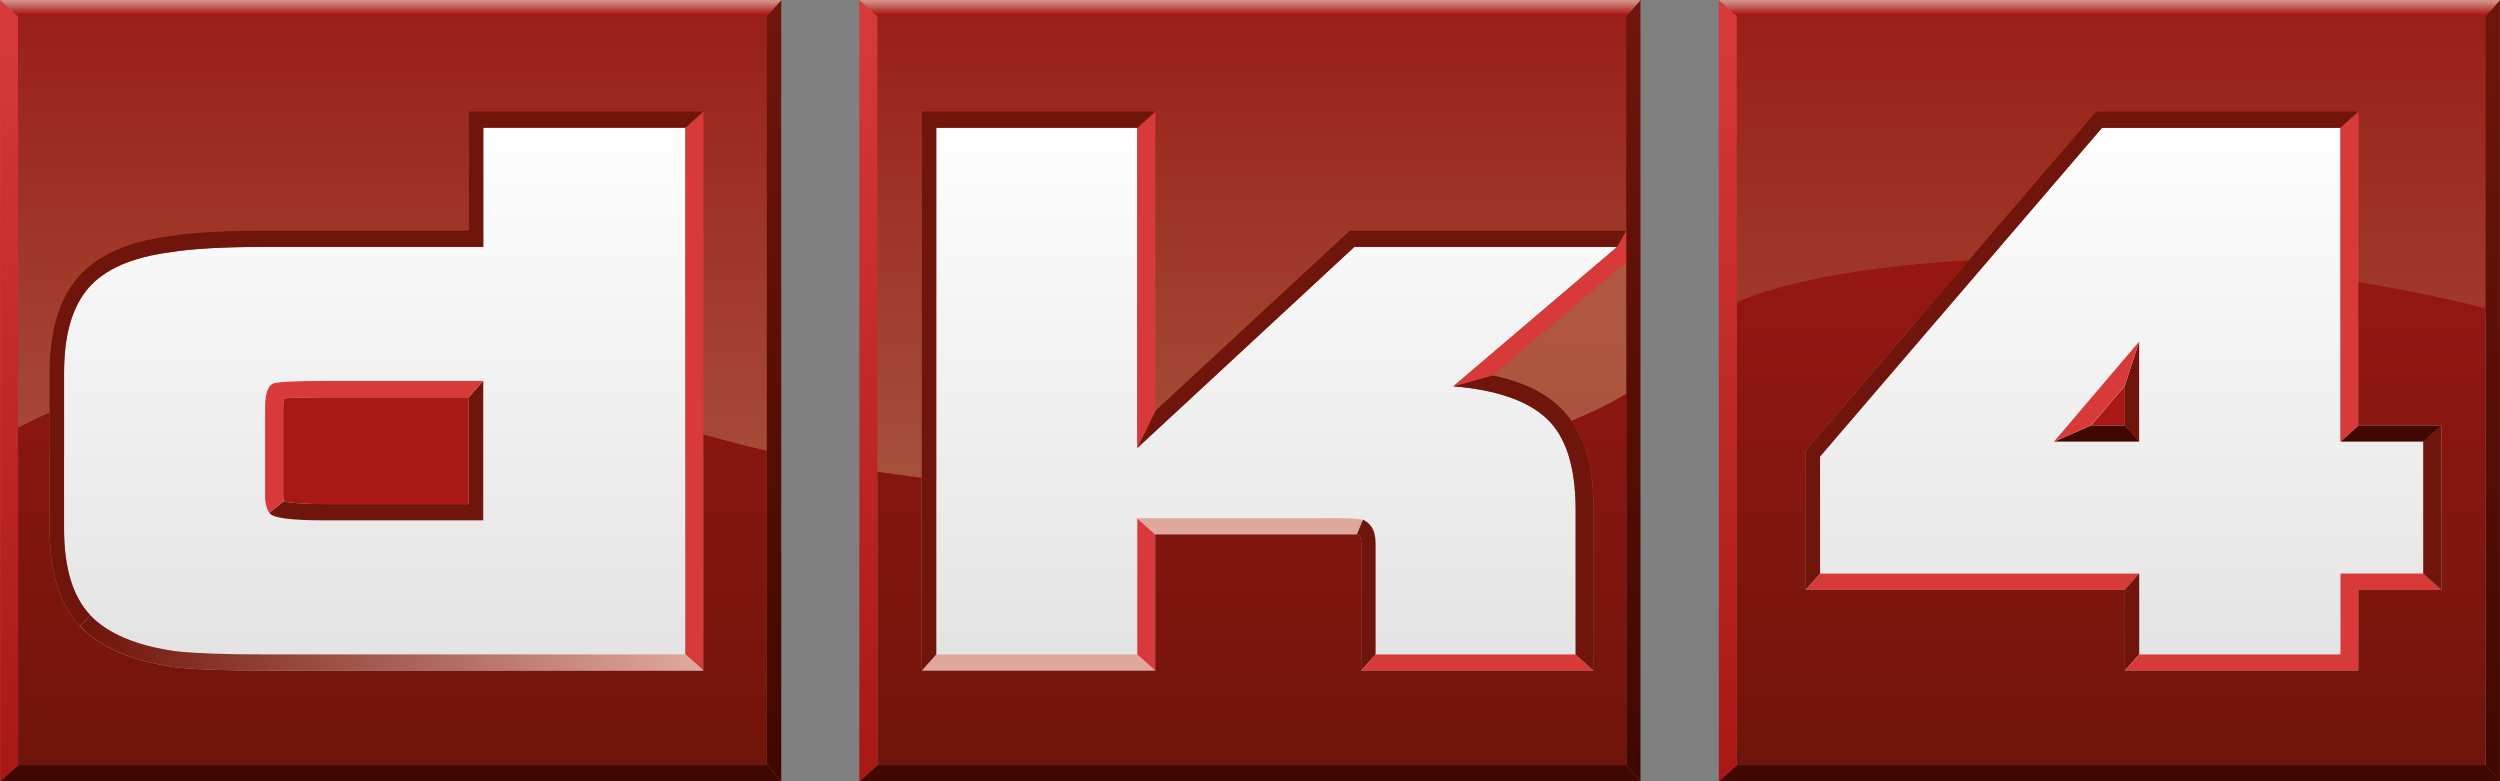 <svg xmlns="http://www.w3.org/2000/svg" xmlns:xlink="http://www.w3.org/1999/xlink" width="380.252" height="118.859"><rect width="100%" height="100%" fill="#808080" stroke="none"/><defs><linearGradient id="c"><stop offset="0" stop-color="#992017"/><stop offset="1" stop-color="#9f392a"/></linearGradient><linearGradient id="b"><stop offset="0" stop-color="#992017"/><stop offset="1" stop-color="#a5513c"/></linearGradient><linearGradient id="a"><stop offset="0" stop-color="#992017"/><stop offset="1" stop-color="#a64b38"/></linearGradient><linearGradient id="e" x1="0" x2="1" y1="0" y2="0" gradientTransform="rotate(90 20.259 36.769) scale(84.622)" gradientUnits="userSpaceOnUse" spreadMethod="pad"><stop offset="0" stop-color="#fff"/><stop offset="1" stop-color="#e3e3e3"/></linearGradient><linearGradient id="r" x1="0" x2="1" y1="0" y2="0" gradientTransform="rotate(90 88.299 104.809) scale(84.622)" gradientUnits="userSpaceOnUse" spreadMethod="pad"><stop offset="0" stop-color="#fff"/><stop offset="1" stop-color="#e3e3e3"/></linearGradient><linearGradient id="l" x1="0" x2="1" y1="0" y2="0" gradientTransform="rotate(90 153.122 169.631) scale(84.623)" gradientUnits="userSpaceOnUse" spreadMethod="pad"><stop offset="0" stop-color="#fff"/><stop offset="1" stop-color="#e3e3e3"/></linearGradient><linearGradient id="f" x1="0" x2="1" y1="0" y2="0" gradientTransform="rotate(90 58.162 59.563) scale(115.944)" gradientUnits="userSpaceOnUse" spreadMethod="pad"><stop offset="0" stop-color="#70150b"/><stop offset="1" stop-color="#400800"/></linearGradient><linearGradient id="g" x1="0" x2="1" y1="0" y2="0" gradientTransform="matrix(0 -2.473 2.473 0 59.418 2.223)" gradientUnits="userSpaceOnUse" spreadMethod="pad"><stop offset="0" stop-color="#a81815"/><stop offset="1" stop-color="#dfa89d"/></linearGradient><linearGradient id="h" x1="0" x2="1" y1="0" y2="0" gradientTransform="rotate(90 .676 .711) scale(118.829)" gradientUnits="userSpaceOnUse" spreadMethod="pad"><stop offset="0" stop-color="#d83a3a"/><stop offset="1" stop-color="#a81815"/></linearGradient><linearGradient id="s" x1="0" x2="1" y1="0" y2="0" gradientTransform="rotate(90 123.509 124.91) scale(115.944)" gradientUnits="userSpaceOnUse" spreadMethod="pad"><stop offset="0" stop-color="#70150b"/><stop offset="1" stop-color="#400800"/></linearGradient><linearGradient id="t" x1="0" x2="1" y1="0" y2="0" gradientTransform="rotate(-90 96.168 -93.945) scale(2.473)" gradientUnits="userSpaceOnUse" spreadMethod="pad"><stop offset="0" stop-color="#a81815"/><stop offset="1" stop-color="#dfa89d"/></linearGradient><linearGradient id="u" x1="0" x2="1" y1="0" y2="0" gradientTransform="rotate(90 66.023 66.058) scale(118.829)" gradientUnits="userSpaceOnUse" spreadMethod="pad"><stop offset="0" stop-color="#d83a3a"/><stop offset="1" stop-color="#a81815"/></linearGradient><linearGradient id="m" x1="0" x2="1" y1="0" y2="0" gradientTransform="rotate(90 188.87 190.27) scale(115.944)" gradientUnits="userSpaceOnUse" spreadMethod="pad"><stop offset="0" stop-color="#70150b"/><stop offset="1" stop-color="#400800"/></linearGradient><linearGradient id="n" x1="0" x2="1" y1="0" y2="0" gradientTransform="rotate(-90 161.528 -159.305) scale(2.473)" gradientUnits="userSpaceOnUse" spreadMethod="pad"><stop offset="0" stop-color="#a81815"/><stop offset="1" stop-color="#dfa89d"/></linearGradient><linearGradient id="o" x1="0" x2="1" y1="0" y2="0" gradientTransform="rotate(90 131.384 131.419) scale(118.829)" gradientUnits="userSpaceOnUse" spreadMethod="pad"><stop offset="0" stop-color="#d83a3a"/><stop offset="1" stop-color="#a81815"/></linearGradient><linearGradient id="i" x1="0" x2="1" y1="0" y2="0" gradientTransform="translate(13.468 97.781) scale(92.041)" gradientUnits="userSpaceOnUse" spreadMethod="pad"><stop offset="0" stop-color="#70150b"/><stop offset="1" stop-color="#dfa89d"/></linearGradient><linearGradient id="j" x1="0" x2="1" y1="0" y2="0" gradientTransform="rotate(90 28.186 31.507) scale(112.097)" gradientUnits="userSpaceOnUse" spreadMethod="pad"><stop offset="0" stop-color="#a81815"/><stop offset="1" stop-color="#70150b"/></linearGradient><linearGradient id="v" x1="0" x2="1" y1="0" y2="0" gradientTransform="rotate(90 93.542 96.863) scale(112.097)" gradientUnits="userSpaceOnUse" spreadMethod="pad"><stop offset="0" stop-color="#a81815"/><stop offset="1" stop-color="#70150b"/></linearGradient><linearGradient id="p" x1="0" x2="1" y1="0" y2="0" gradientTransform="rotate(90 158.899 162.22) scale(112.097)" gradientUnits="userSpaceOnUse" spreadMethod="pad"><stop offset="0" stop-color="#a81815"/><stop offset="1" stop-color="#70150b"/></linearGradient><linearGradient id="w" x1="0" x2="1" y1="0" y2="0" gradientTransform="rotate(90 93.542 96.863) scale(112.097)" gradientUnits="userSpaceOnUse" spreadMethod="pad"><stop offset="0" stop-color="#c05d45"/><stop offset="1" stop-color="#964c39"/></linearGradient><linearGradient xlink:href="#a" id="d" x1="-17.524" x2="-17.524" y1="2.667" y2="69.461" gradientTransform="translate(122.666 -.376)" gradientUnits="userSpaceOnUse"/><linearGradient xlink:href="#b" id="q" x1="-17.524" x2="-17.524" y1="2.667" y2="69.461" gradientTransform="matrix(1 0 0 1.059 253.386 -.506)" gradientUnits="userSpaceOnUse"/><linearGradient xlink:href="#c" id="k" x1="-17.524" x2="-17.524" y1="2.667" y2="65.758" gradientTransform="matrix(1 0 0 .69 384.053 .302)" gradientUnits="userSpaceOnUse"/></defs><path fill="url(#d)" d="M1.949 1.814h115.475v67.431h-115.475z"/><path fill="url(#e)" d="m106.978 16.971-2.724 2.454H73.505v18.122h-33.012c-6.472 0-11.332.27-14.565.81-5.821.754-9.974 2.573-12.468 5.424-2.478 2.859-3.717 7.147-3.717 12.865V80.431c0 5.94 1.326 10.308 3.971 13.119l-1.533 1.692c-3.081-3.256-4.638-8.243-4.638-14.811v.008c0 6.568 1.557 11.547 4.638 14.811 3.018 3.208 7.894 5.305 14.469 6.25 3.105.349 7.703.516 14.112.516h66.231v-.016l-2.74-2.462V19.433l2.732-2.454v-.008Zm-35.681 0v18.106h.008V16.971ZM12.126 41.875c.103-.103.206-.214.31-.318-.111.103-.214.214-.31.318m-.206.23c.064-.079.135-.151.206-.23-.071.079-.143.151-.206.23m-.056.056c-2.502 2.891-3.923 6.957-4.249 12.127.326-5.178 1.755-9.252 4.257-12.127.016-.024.032-.04.048-.056-.024.024-.04.04-.056.056m-4.249 12.19v-.064.064m-.008.103c0-.04.008-.071.008-.103 0 .032-.008.071-.008.103m-.064 2.192v.008c0-.754.024-1.485.064-2.2-.04.707-.064 1.437-.064 2.192"/><path fill="#70150b" d="m43.132 76.265-2.16 1.747c.429.762 3.232 1.136 8.418 1.136h24.11l-2.2-2.478h-21.64c-4.145 0-5.869-.254-6.528-.405m30.369 2.883V57.945l-2.2 2.478V76.67Z"/><path fill="#d83a3a" d="M43.07 75.265V61.995c0-.683.048-1.12.103-1.39.818-.079 2.621-.183 6.488-.183h21.64l2.2-2.478h-24.118c-4.098 0-6.631.111-7.608.326-.969.222-1.453 1.461-1.453 3.724v13.27s-.103 1.668.651 2.748l2.16-1.747s-.095-.627-.064-1.001"/><path fill="url(#f)" d="M116.627 2.47v.024h.016v113.88l2.184 2.454V0Z"/><path fill="#410800" d="M116.636 116.368H2.748L0 118.838h118.835Z"/><path fill="url(#g)" d="m.007.016 2.74 2.478H116.635l2.192-2.478Z"/><path fill="url(#h)" d="m.015 118.859 2.74-2.47v-.008h-.008V65.048c0 .008 0 .008-.008.008V2.502h.008L.015.032Z"/><path fill="#d83a3a" d="M107.003 102.009V16.956l-2.748 2.47v80.113Z"/><path fill="url(#i)" d="M12.197 95.249c3.026 3.208 7.894 5.305 14.477 6.25 3.105.349 7.695.508 14.104.508h66.239l-2.748-2.47H40.5c-6.25 0-10.84-.159-13.747-.484-6.051-.858-10.387-2.7-13.032-5.495Z"/><path fill="#70150b" d="M107.003 16.951H71.306v18.13h-30.535c-6.56 0-11.594.278-14.97.834-6.329.818-11.047 2.922-13.929 6.242-2.867 3.304-4.32 8.18-4.32 14.493v23.785c0 6.568 1.557 11.547 4.638 14.811l1.525-1.699c-2.644-2.803-3.971-7.171-3.971-13.111V56.65c0-5.726 1.239-10.014 3.725-12.865 2.478-2.859 6.639-4.677 12.46-5.424 3.232-.54 8.092-.81 14.565-.81h33.012V19.421H104.255Z"/><path fill="#a81815" d="M43.07 61.992v13.27c0 .484.032.802.064 1.001.659.159 2.374.413 6.528.413h21.64V60.42h-21.64c-3.867 0-5.67.103-6.488.183-.056.27-.103.707-.103 1.39"/><path fill="url(#j)" d="M116.627 2.494H2.747v.008H116.627v66.057c-3.248-.746-6.464-1.58-9.633-2.486v35.943H40.763c-6.409 0-11.007-.167-14.112-.516-6.575-.945-11.452-3.042-14.469-6.25-3.081-3.264-4.638-8.243-4.638-14.811V56.654c0-6.306 1.445-11.182 4.32-14.493.183-.206.373-.413.572-.604.278-.286.58-.572.889-.842-.532.461-1.024.945-1.469 1.453-2.875 3.312-4.32 8.188-4.32 14.493v6.075c-1.723.77-3.304 1.556-4.789 2.311v51.333H116.643V2.494ZM71.289 16.971v18.114h.008V16.971Zm-57.964 23.745c.064-.048.119-.103.183-.151-.064.048-.119.103-.183.151"/><path fill="url(#k)" d="M263.336 1.814h115.475v46.552H263.336z"/><path fill="url(#l)" d="M355.965 19.441h-36.245l-42.892 49.999v17.805l-2.192 2.462v.008h48.554v12.293h35.53V89.714h12.619V64.699h-12.603l-2.74 2.478V19.441l2.708-2.454v-.016Z"/><path fill="url(#m)" d="M378.043 2.47v.024h.016v113.888h-.008l2.192 2.446V0Z"/><path fill="#410800" d="M378.052 116.368H264.164l-2.748 2.47h118.835Z"/><path fill="url(#n)" d="m261.415.016 2.748 2.478h113.888l2.2-2.478Z"/><path fill="url(#o)" d="m261.431 118.859 2.748-2.47V45.925c-.008 0-.008.008-.016.008V2.502h.008l-2.74-2.47Z"/><path fill="#70150b" d="M325.365 67.199V51.983l-2.2 6.718v6.028Z"/><path fill="#410800" d="M323.185 64.7h-5.122l-5.623 2.47h12.944Z"/><path fill="#d83a3a" d="m318.033 64.7 5.122-6.02 2.2-6.718-12.944 15.208Zm7.378 22.543h-48.554l-2.192 2.47h48.554Z"/><path fill="#70150b" d="M325.377 99.541V87.24l-2.192 2.478v12.293Z"/><path fill="#d83a3a" d="M323.211 102.011H358.733V89.717h12.627l-2.748-2.478H355.993v12.301h-30.59Z"/><path fill="#70150b" d="M371.319 89.714V64.699l-2.748 2.478v20.068Z"/><path fill="#410800" d="M371.379 64.7h-12.627l-2.74 2.47h12.619Z"/><path fill="#d83a3a" d="M358.735 64.7V16.964l-2.74 2.47v47.736Z"/><path fill="#70150b" d="M358.715 16.964H318.849l-.739.866-42.884 49.999-.596.699v21.188l2.2-2.478V69.441l42.884-50.007H355.967Z"/><path fill="#a81815" d="M323.19 64.7v-6.02l-5.122 6.02Z"/><path fill="url(#p)" d="M378.043 2.494H264.178v.008h113.872v44.4c-6.274-1.596-12.762-2.914-19.329-4.002v21.799h12.619v25.015h-12.619v12.293h-35.53V89.714h-48.554V68.526l.596-.699 42.884-49.999.746-.858h-.008l-.747.866-18.654 21.744c-14.755.834-27.263 3.018-35.276 6.345v70.456h113.88V2.494Z"/><path fill="url(#q)" d="M132.67 1.814h115.475v71.431h-115.475z"/><path fill="url(#r)" d="M140.189 16.963v85.045h.008V16.963Zm2.216 2.478v80.097l-2.208 2.47h35.522V81.296h30.646c.397.087.667.262.667 1.414v19.298h35.363l-2.74-2.47v-22.006c0-6.48-1.453-11.086-4.368-13.842-2.914-2.748-7.663-4.392-14.247-4.94h.024l24.904-21.196h-39.977l-33.005 30.582V19.441Zm62.888 15.653-.056.048-.651.596.715-.643Zm-27.279 25.262-2.287 2.12 28.859-26.739Zm64.381 39.183v2.47-24.475Z"/><path fill="url(#s)" d="M247.327 2.47v.024h.024v37.364h.008l-.008.016v76.5h-.016l2.184 2.454V0Z"/><path fill="#410800" d="M247.332 116.368H133.444l-2.748 2.47h118.835Z"/><path fill="url(#t)" d="m130.699.016 2.748 2.478h113.88l2.2-2.478Z"/><path fill="url(#u)" d="m130.707 118.859 2.748-2.47V2.502l-2.748-2.47Z"/><path fill="#dfa89d" d="M172.978 99.541h-30.59l-2.192 2.47h35.53Z"/><path fill="#d83a3a" d="M175.729 102.011V81.292l-2.748-2.47v20.719Z"/><path fill="#dfa89d" d="M175.725 81.295h30.638s.667-1.533.953-2.255c-1.882-.357-6.988-.214-6.988-.214h-27.35Z"/><path fill="#70150b" d="M206.363 81.295c.405.087.667.27.667 1.414v19.306l2.2-2.47V82.708c0-2.263-.858-3.129-1.914-3.669Z"/><path fill="#d83a3a" d="M239.656 99.541H209.233l-2.2 2.47h35.371Z"/><path fill="#70150b" d="M242.402 102.009V77.534c0-7.155-1.731-12.412-5.138-15.637-2.43-2.295-5.781-3.883-10.157-4.812l-6.059 1.676c6.575.54 11.324 2.184 14.239 4.932 2.915 2.756 4.368 7.362 4.368 13.842V99.539Z"/><path fill="#d83a3a" d="M247.348 39.857v-4.773l-1.382 2.47-24.904 21.204 6.059-1.676 20.243-17.225Z"/><path fill="#70150b" d="M247.355 35.084h-42.05l-.715.659-28.859 26.739-2.748 5.662 33.013-30.59h39.969Z"/><path fill="#d83a3a" d="M175.729 62.481V16.96l-2.748 2.47v48.713Z"/><path fill="#70150b" d="M142.401 99.539V19.433h30.59l2.74-2.478h-35.53v85.053Z"/><path fill="url(#v)" d="M247.327 2.494H133.463v.008h113.88v32.584h.008V2.494ZM140.181 16.963v55.701c-2.239-.278-4.487-.58-6.718-.913v44.623h113.888V39.858l-3.558 3.018 3.55-3.01v19.996c-2.382 1.461-5.17 2.819-8.307 4.106 2.232 3.232 3.359 7.783 3.359 13.564v24.475h-35.363V82.71c0-1.151-.27-1.326-.667-1.414h-30.646v20.711h-35.53V16.963Zm64.397 18.781-26.564 24.61 26.572-24.618.651-.596Z"/><path fill="url(#w)" d="m243.793 42.876-16.693 14.207c.008 0 .008.008.008.008 4.384.929 7.727 2.517 10.149 4.805.659.619 1.247 1.31 1.779 2.073 3.137-1.287 5.924-2.644 8.307-4.106V39.866Z"/></svg>